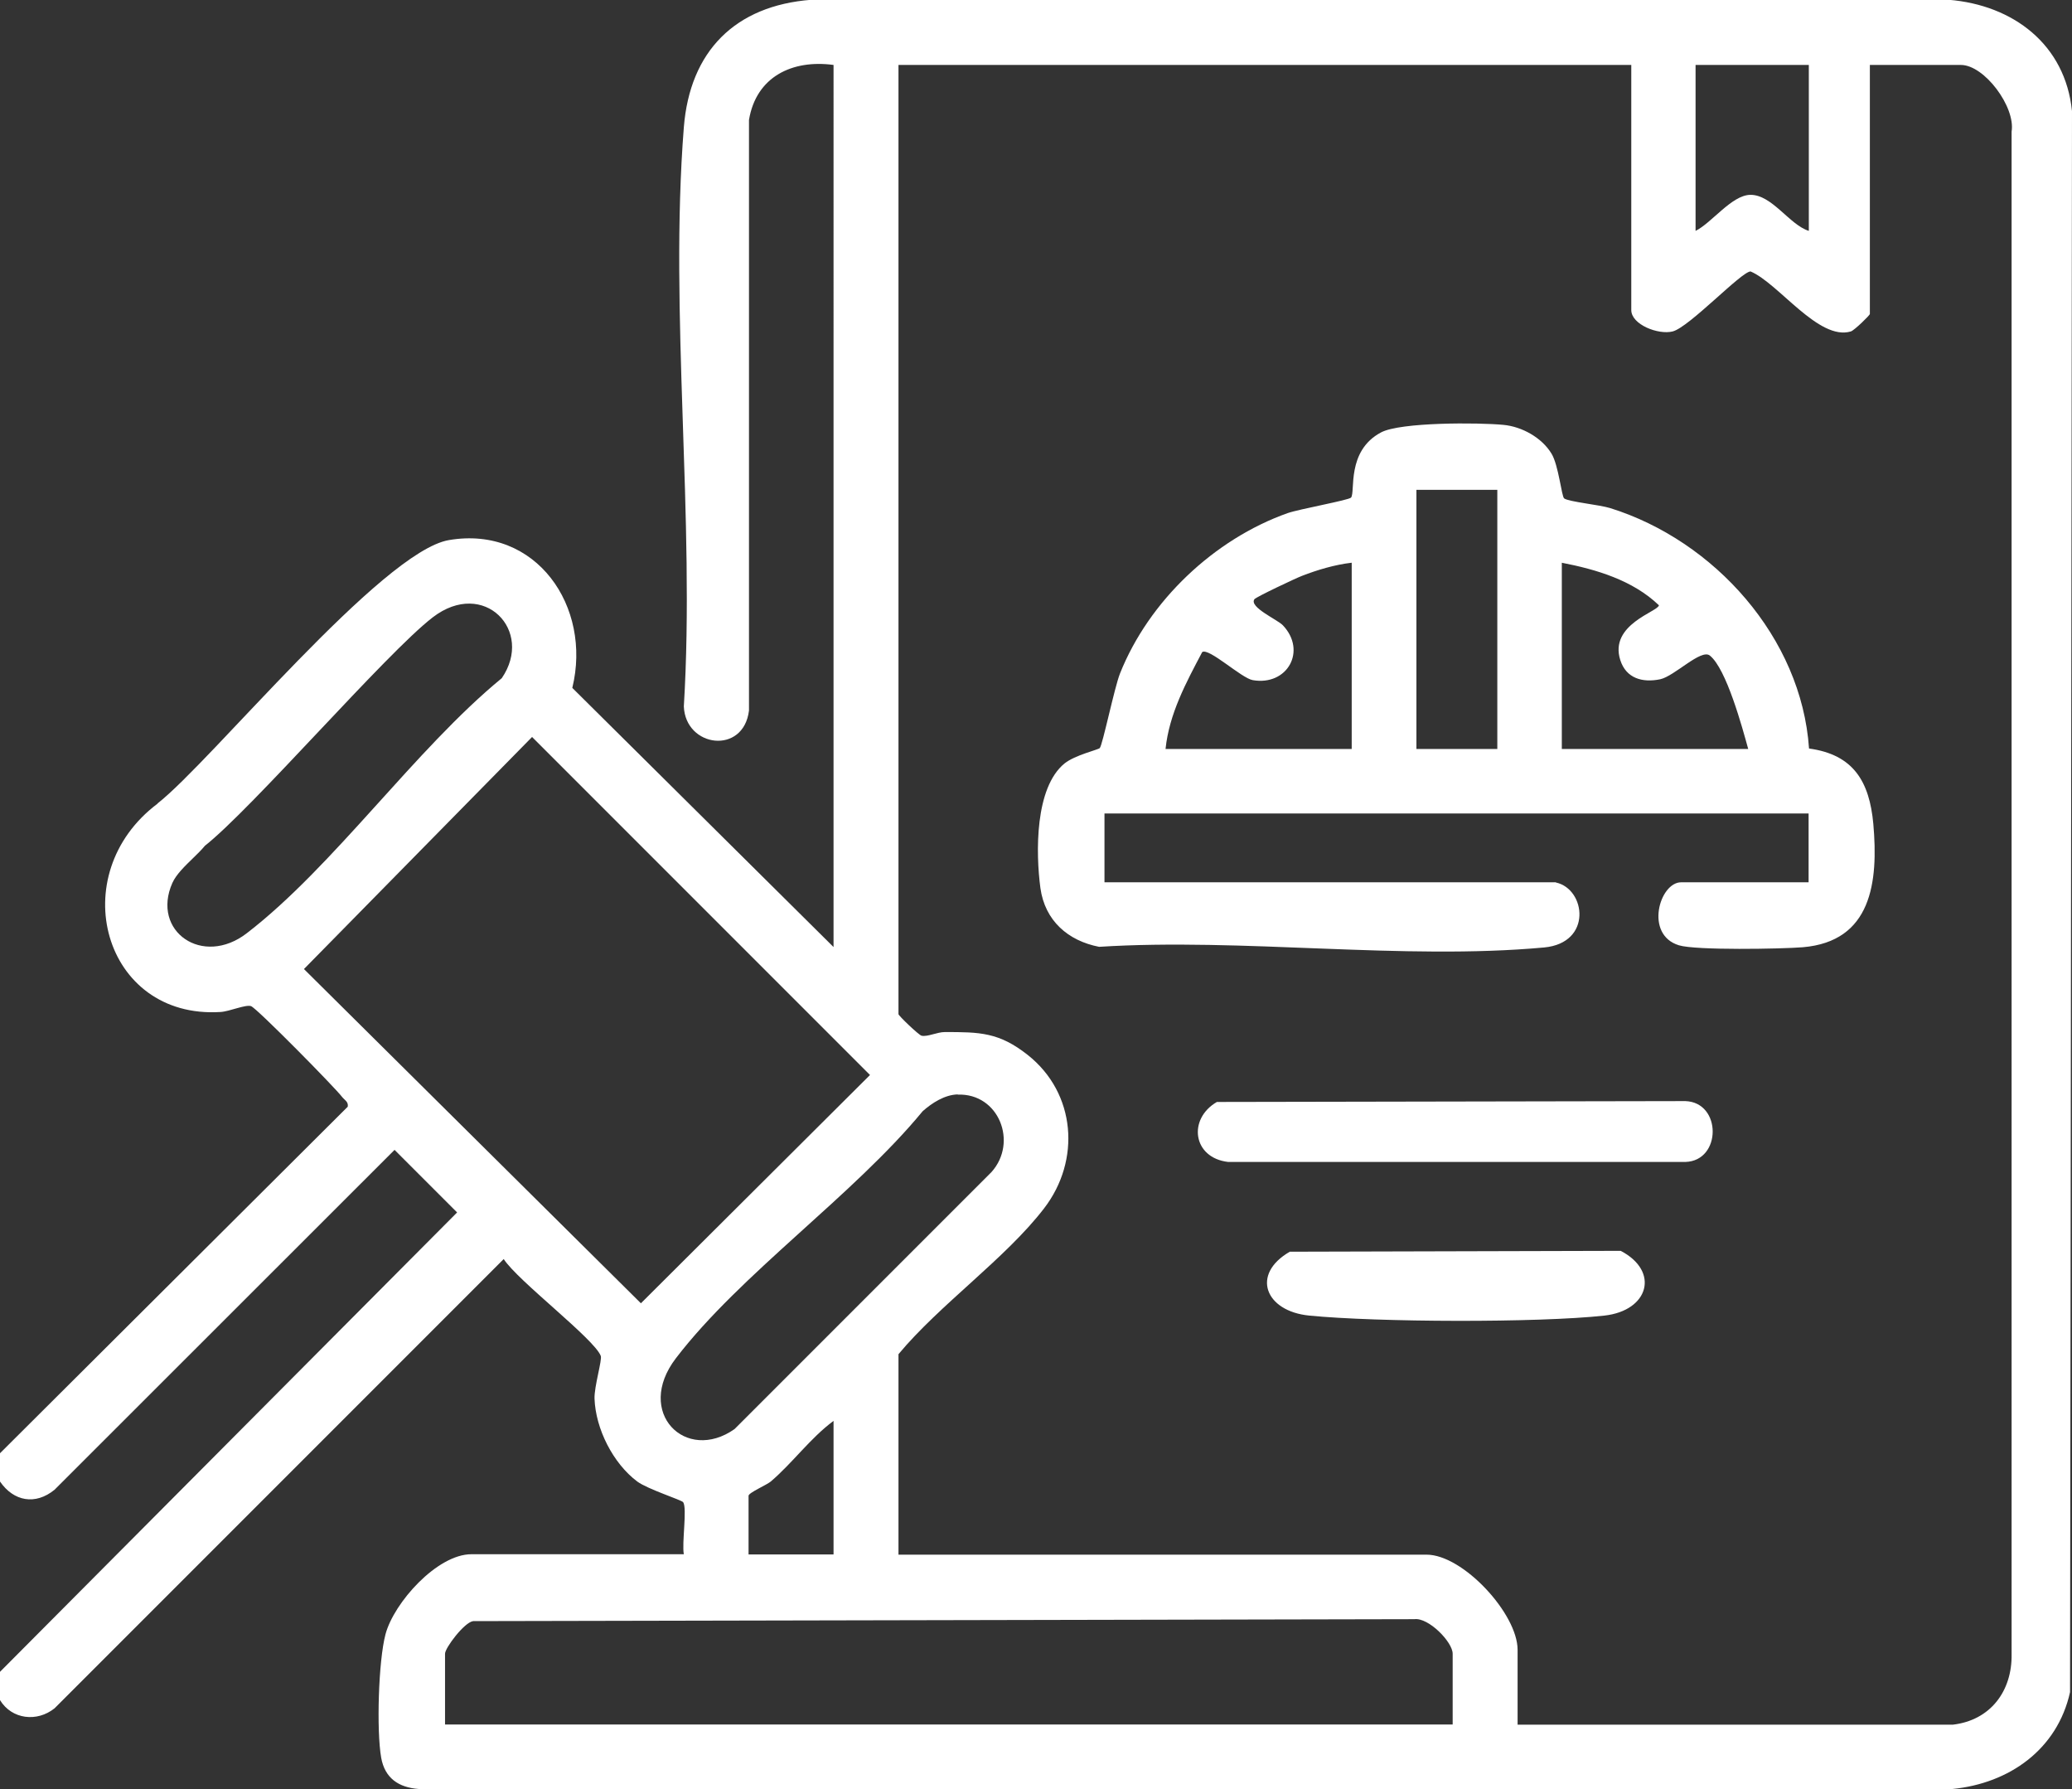 <svg xmlns="http://www.w3.org/2000/svg" id="Layer_2" viewBox="0 0 96.05 82.92"><rect x="0" y="0" width="96.05" height="82.92" fill="#333333" stroke="none"/><defs><style>.cls-1{fill:#fff;}</style></defs><g id="Layer_2-2"><path class="cls-1" d="M0,67.35l16.12-16.06c.04-.23-.15-.31-.26-.45-.34-.45-3.94-4.1-4.22-4.21-.25-.09-1.01.25-1.42.27-5.43.34-7.29-6.38-2.91-9.66,1.35-1.01,2.76-.12,2.44,1.5-.12.61-1.4,1.38-1.76,2.18-.99,2.24,1.4,3.91,3.45,2.33,4.03-3.1,7.79-8.51,11.82-11.82,1.51-2.2-.83-4.64-3.2-2.82-2.16,1.66-8.39,8.89-10.59,10.61-1.45.76-3.09-.68-2.16-1.99,2.48-1.94,10.39-11.67,13.5-12.2,4.05-.69,6.64,3.09,5.72,6.85l12.11,12.01V3.01c-1.92-.26-3.59.55-3.92,2.55v27.37c-.25,2.06-2.94,1.72-3.02-.19.53-8.71-.68-18.22,0-26.84.28-3.53,2.38-5.64,5.91-5.91h52.72c2.99.24,5.41,2.07,5.72,5.16l-.09,73.27c-.59,2.66-2.82,4.23-5.45,4.49H19.41c-.93-.07-1.57-.5-1.74-1.45-.22-1.25-.13-4.48.2-5.72.39-1.47,2.4-3.71,3.98-3.71h9.85c-.1-.49.16-2.13-.03-2.41-.06-.1-1.64-.6-2.13-.96-1.12-.84-1.93-2.44-1.98-3.84-.02-.55.36-1.8.29-1.98-.3-.79-3.85-3.48-4.5-4.49L2.53,79.17c-.81.65-1.98.52-2.53-.38v-1.31l21.19-21.29-2.9-2.9-15.76,15.75c-.89.73-1.9.54-2.53-.38v-1.31ZM75.6,3.01h-33.95v43.99c0,.07.94.97,1.07,1,.28.06.72-.17,1.08-.17,1.62,0,2.51.01,3.84,1.06,2.24,1.77,2.47,4.89.76,7.11-1.78,2.32-4.83,4.45-6.75,6.76v9.29h24.48c1.69,0,4.22,2.74,4.22,4.41v3.47h20.17c1.75-.2,2.76-1.56,2.73-3.27V6.1c.19-1.14-1.26-3.09-2.35-3.09h-4.22v11.54c0,.06-.72.76-.88.81-1.49.45-3.35-2.23-4.65-2.78-.42,0-2.84,2.58-3.61,2.78-.67.17-1.92-.32-1.92-.99V3.01ZM83.85,3.01h-5.25v7.69c.75-.37,1.67-1.65,2.53-1.67,1.01-.02,1.82,1.39,2.72,1.67V3.01ZM24.67,34.15l-10.58,10.76,15.62,15.49,10.62-10.58-15.66-15.66ZM44.39,50.72c-.6.02-1.18.39-1.62.78-3.21,3.9-8.45,7.54-11.44,11.45-1.92,2.51.46,4.87,2.72,3.28l11.91-11.91c1.24-1.38.34-3.66-1.56-3.59ZM38.64,72.04v-6.19c-1.08.8-1.89,1.94-2.91,2.81-.17.15-1.03.52-1.03.66v2.72h3.94ZM67.34,79.92v-3.28c0-.54-1.12-1.69-1.78-1.6l-43.63.09c-.41.06-1.3,1.24-1.3,1.51v3.28h46.71Z"></path><path class="cls-1" d="M72.13,40.9c1.38.3,1.7,2.8-.55,3.01-6.54.6-13.99-.45-20.63-.03-1.44-.28-2.51-1.21-2.72-2.72-.22-1.64-.26-4.66,1.12-5.78.49-.39,1.55-.63,1.63-.71.13-.13.68-2.81.94-3.46,1.34-3.36,4.36-6.22,7.77-7.43.55-.19,2.84-.6,2.94-.72.21-.26-.23-2.16,1.39-3.02.9-.48,4.53-.46,5.67-.35.86.08,1.78.59,2.23,1.33.33.53.47,2,.59,2.08.23.16,1.63.29,2.14.45,4.82,1.51,8.86,6,9.21,11.14,2.06.28,2.8,1.53,2.98,3.49.24,2.71-.08,5.45-3.27,5.72-.99.08-4.96.15-5.74-.09-1.61-.49-.9-2.92.1-2.92h5.91v-3.19h-32.64v3.19h20.92ZM69.41,22.7h-3.75v12.01h3.75v-12.01ZM62.65,26.08c-.77.09-1.58.33-2.3.61-.29.11-2.13.98-2.2,1.08-.26.37,1.08.95,1.32,1.21,1.12,1.18.21,2.82-1.4,2.54-.52-.09-2.03-1.51-2.34-1.3-.75,1.42-1.53,2.86-1.7,4.49h8.63v-8.63ZM81.04,34.71c-.27-.98-1.01-3.72-1.78-4.33-.41-.32-1.64.96-2.3,1.1-.82.17-1.58-.04-1.85-.89-.53-1.66,1.78-2.25,1.79-2.54-1.21-1.16-2.9-1.66-4.5-1.97v8.63h8.63Z"></path><path class="cls-1" d="M56.41,51.07l21.72-.04c1.69.06,1.68,2.77,0,2.82h-21.2c-1.64-.19-1.88-1.99-.52-2.78Z"></path><path class="cls-1" d="M59.79,58.01l15.34-.04c1.82.95,1.3,2.77-.75,3-3.09.34-10.56.31-13.69,0-2.04-.2-2.72-1.91-.9-2.96Z"></path></g></svg>